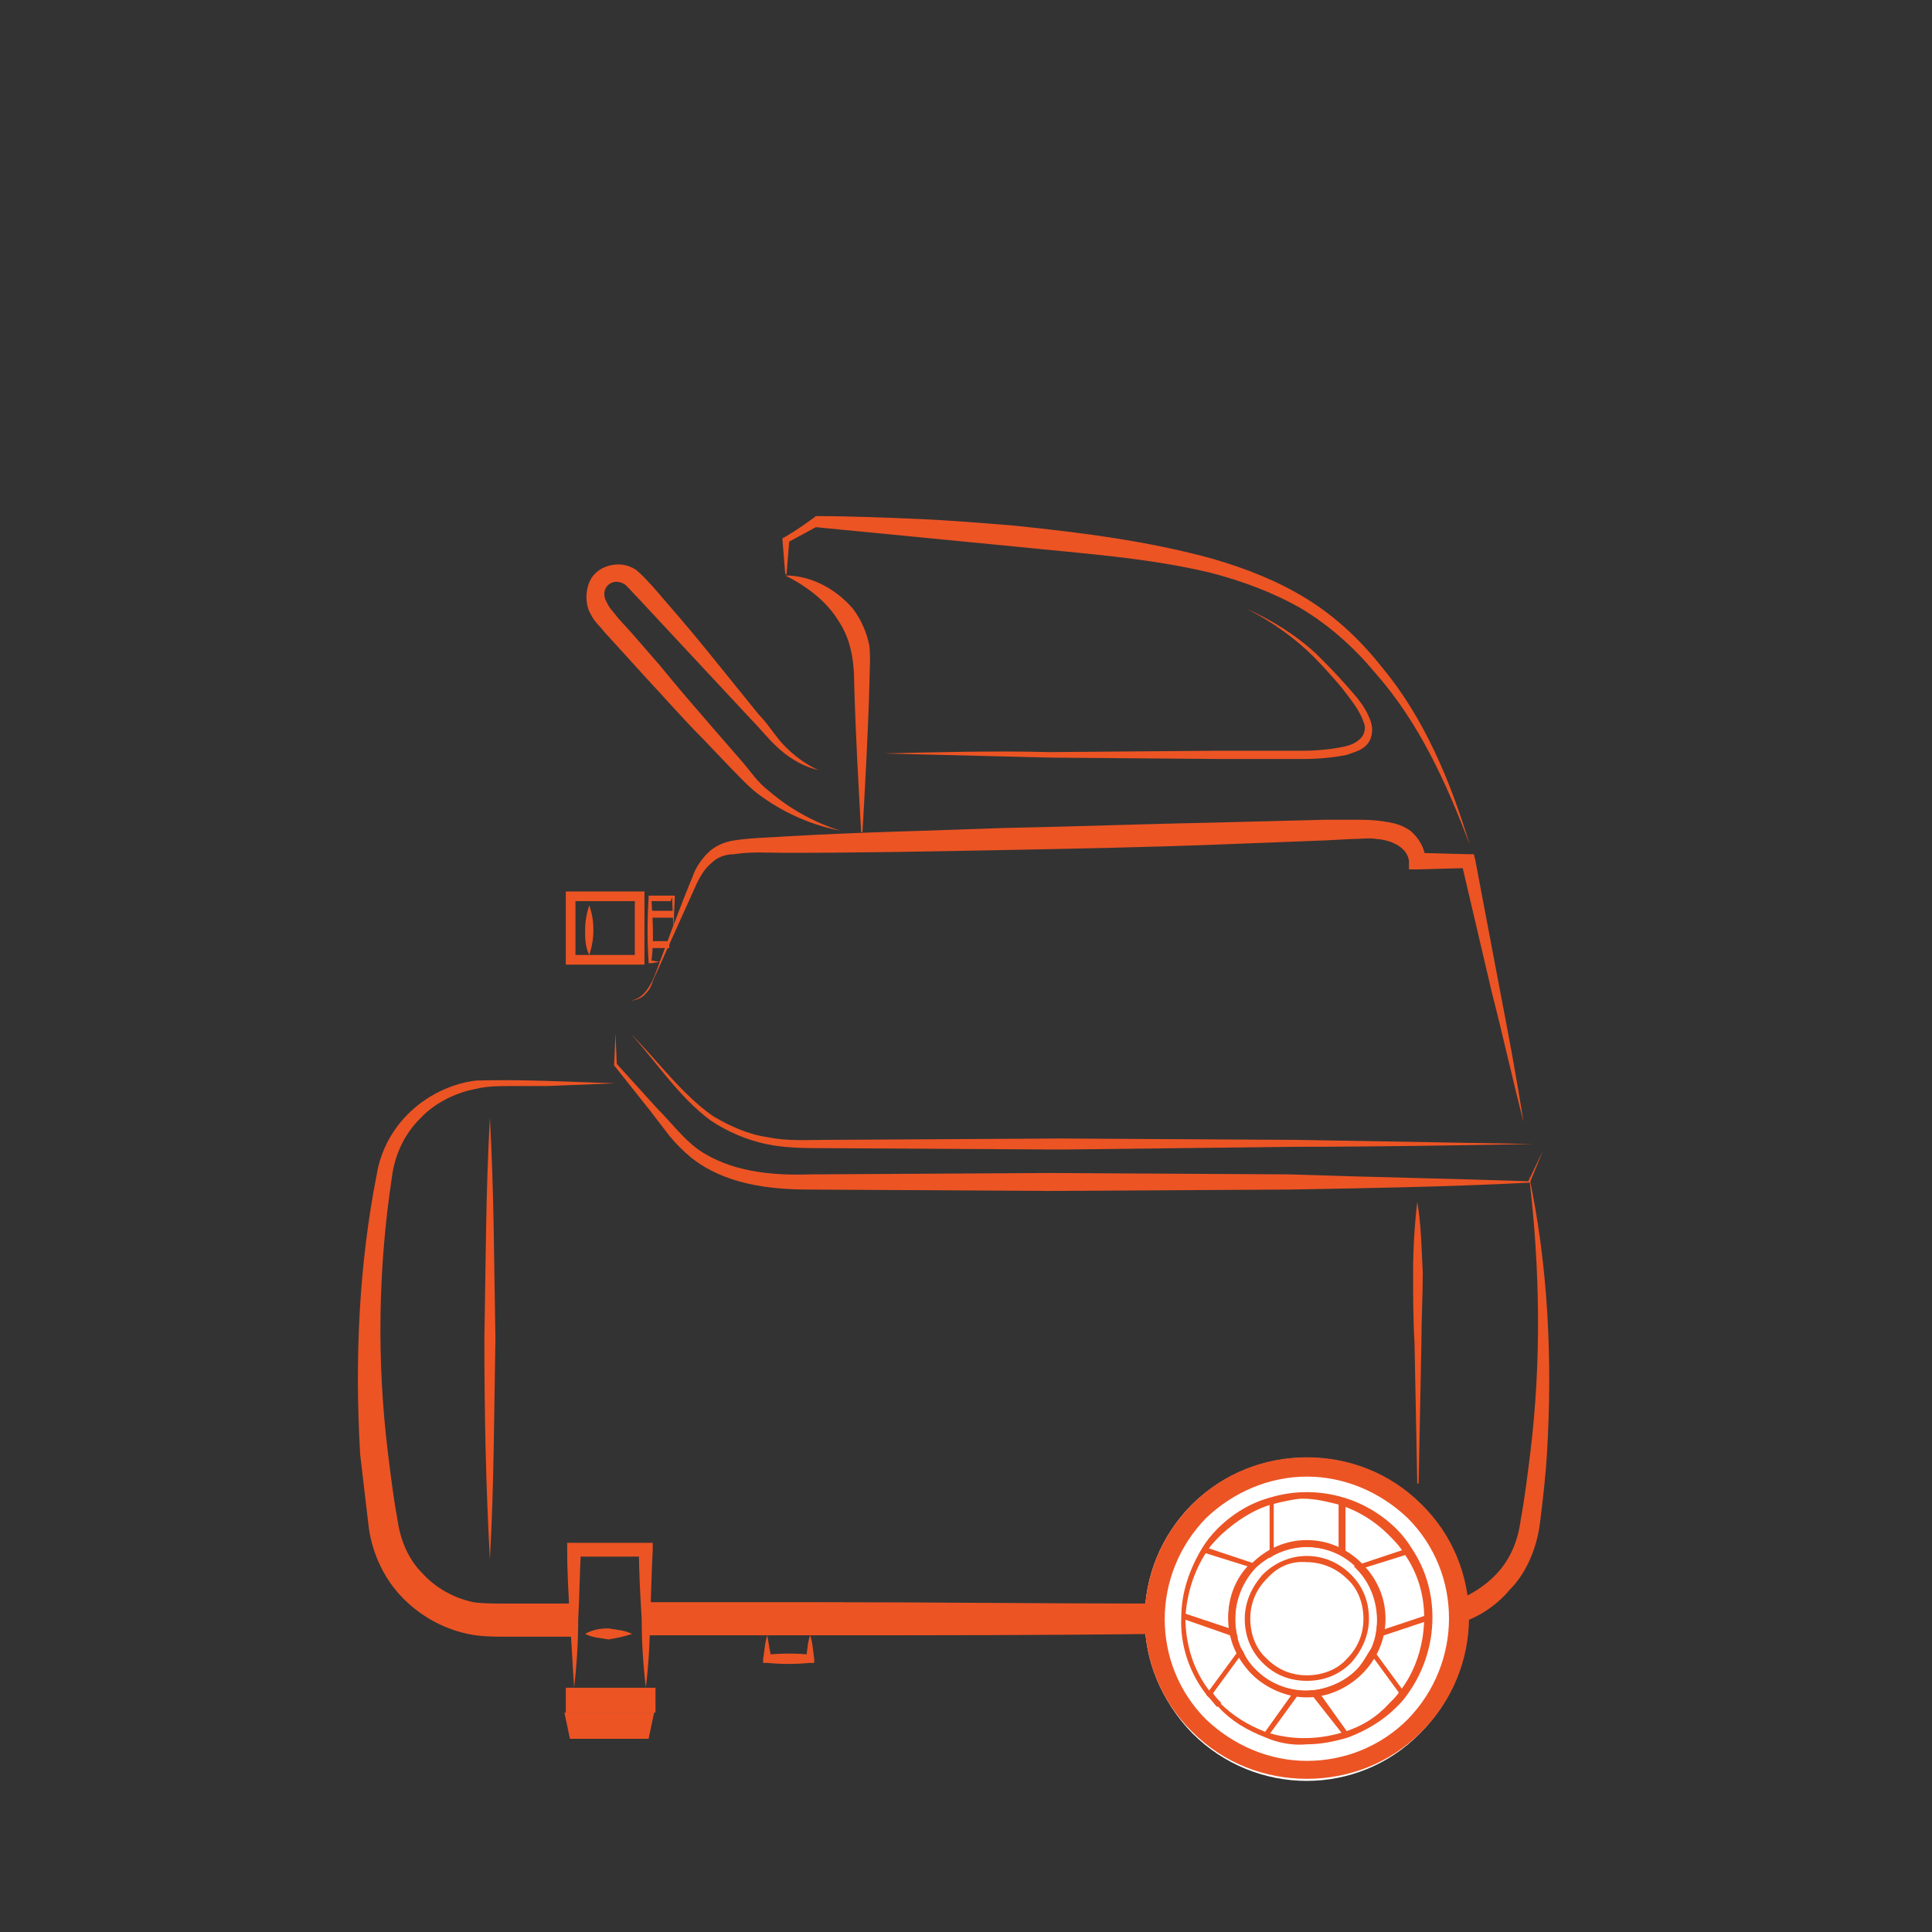 <?xml version="1.0" encoding="utf-8"?>
<!-- Generator: Adobe Illustrator 22.1.0, SVG Export Plug-In . SVG Version: 6.00 Build 0)  -->
<svg version="1.1" id="Layer_1" xmlns="http://www.w3.org/2000/svg" xmlns:xlink="http://www.w3.org/1999/xlink" x="0px" y="0px"
	 viewBox="0 0 140 140" style="enable-background:new 0 0 140 140;" xml:space="preserve">
<rect x="0" y="0" width="140" height="140" fill="#333333" stroke="none"/>
<style type="text/css">
	.st0{fill:#EC5424;}
	.st1{fill:#FFFFFF;}
	.st2{fill:none;}
</style>
<path class="st0" d="M35.5,81c-0.3,5.3-0.3,10.6-0.4,16c0,5.3,0.1,10.6,0.4,16c0.3-5.3,0.3-10.6,0.4-16C35.8,91.7,35.8,86.4,35.5,81
	z"/>
<path class="st0" d="M102.7,87.1c-0.2,1.7-0.3,3.4-0.3,5.1s0,3.4,0.1,5.1l0.2,10.2h0.1l0.2-10.2c0-1.7,0.1-3.4,0.1-5.1
	C103,90.5,103,88.8,102.7,87.1L102.7,87.1z"/>
<path class="st0" d="M27.3,85.1c0.3-1.8,1.2-3.4,2.5-4.6s3-2,4.7-2.2c3.4-0.1,6.7,0.1,10.1,0.2l-5,0.2H37c-0.8,0-1.7,0-2.5,0.2
	c-1.6,0.3-3.1,1.1-4.1,2.2c-1.1,1.1-1.8,2.6-2,4.2c-1,6.6-1.1,13.3-0.3,19.9c0.2,1.6,0.4,3.3,0.7,4.9c0.2,1.5,0.8,2.9,1.8,3.9
	c1,1.1,2.3,1.8,3.7,2.1c0.7,0.1,1.4,0.1,2.3,0.1h2.5h2.4v2.4h-2.4h-2.5c-0.8,0-1.8,0-2.7-0.2c-1.9-0.4-3.6-1.4-4.9-2.8
	s-2.1-3.3-2.3-5.1c-0.2-1.7-0.4-3.4-0.6-5.1C25.7,98.6,26,91.7,27.3,85.1z"/>
<path class="st0" d="M46.8,122.3c0.2-1.7,0.3-3.3,0.3-5c0.1-1.7,0.1-3.3,0.2-5v-0.5h-0.5c-1.7,0-3.5,0-5.2,0h-0.5v0.5
	c0,1.7,0.1,3.3,0.2,5c0.1,1.7,0.2,3.3,0.3,5c0.2-1.7,0.3-3.3,0.3-5c0.1-1.7,0.1-3.3,0.2-5l-0.5,0.5c1.7,0,3.5,0,5.2,0l-0.5-0.5
	c0,1.7,0.1,3.3,0.2,5C46.5,119,46.6,120.6,46.8,122.3z"/>
<rect x="41" y="122.3" class="st0" width="6.5" height="1.8"/>
<polygon class="st0" points="41.3,126 47,126 47.4,124.1 40.9,124.1 "/>
<path class="st0" d="M45.8,118.4c-0.6-0.3-1.2-0.3-1.7-0.4c-0.6,0-1.2,0.1-1.7,0.4c0.6,0.3,1.2,0.3,1.7,0.4
	C44.7,118.7,45.2,118.6,45.8,118.4z"/>
<path class="st0" d="M55.6,118.5c-0.2,0.6-0.2,1.2-0.3,1.7v0.3h0.3c1,0.1,2,0.1,3.1,0H59v-0.3c-0.1-0.6-0.1-1.2-0.3-1.7
	c-0.2,0.6-0.2,1.2-0.3,1.7l0.3-0.3c-1-0.1-2-0.1-3.1,0l0.3,0.3C55.8,119.7,55.7,119.1,55.6,118.5z"/>
<path class="st0" d="M111.8,83.4l-1.1,2.3l0.1-0.1c-5.8-0.2-11.6-0.3-17.4-0.5L76.1,85l-17.4,0.1c-2.8,0.1-5.8-0.2-8.1-1.8
	c-1.1-0.8-2-2-3-3l-2.9-3.2v0.1l-0.1-2.3l-0.1,2.3l0,0l0,0l2.7,3.4l1.3,1.7c0.5,0.6,1,1.1,1.6,1.6c2.4,1.9,5.6,2.3,8.5,2.3L76,86.3
	l17.4-0.1c5.8-0.1,11.6-0.2,17.4-0.5h0.1v-0.1L111.8,83.4z"/>
<g>
	<path class="st1" d="M86.4,109c-4.6,4.6-4.6,12,0,16.5c4.6,4.6,12,4.6,16.5,0c4.6-4.6,4.6-12,0-16.5C98.4,104.5,91,104.5,86.4,109z
		"/>
</g>
<path class="st0" d="M111.1,82.9c-5.7-0.1-11.4-0.2-17.1-0.3l-17.1-0.1l-17.1,0.1c-1.4,0-2.8,0.1-4.2-0.2c-1.4-0.2-2.7-0.8-3.9-1.5
	c-2.3-1.6-4-4-6-6c1.9,2.1,3.5,4.6,5.8,6.3c1.2,0.8,2.6,1.4,4,1.7c1.4,0.3,2.9,0.3,4.3,0.3l17.1,0.1L94,83.1
	C99.7,83.1,105.4,83,111.1,82.9z"/>
<g>
	<circle class="st1" cx="94.7" cy="117.3" r="5.4"/>
	<path class="st0" d="M90.7,121.3c-1.1-1.1-1.7-2.5-1.7-4s0.6-2.9,1.7-4l0,0l0,0c1.1-1.1,2.5-1.7,4-1.7s2.9,0.6,4,1.7s1.7,2.5,1.7,4
		s-0.6,2.9-1.7,4s-2.6,1.7-4,1.7C93.3,123,91.8,122.4,90.7,121.3z M91,113.6L91,113.6c-1,1-1.5,2.3-1.5,3.7c0,1.4,0.5,2.7,1.5,3.7
		c2,2,5.3,2,7.3,0c1-1,1.5-2.3,1.5-3.7c0-1.4-0.5-2.7-1.5-3.7s-2.3-1.5-3.7-1.5C93.3,112.1,92,112.7,91,113.6z"/>
</g>
<polygon class="st2" points="94.7,106.1 92.2,113.9 83.9,113.9 90.6,118.8 88.1,126.6 94.7,121.8 101.4,126.6 98.8,118.8 
	105.5,113.9 97.2,113.9 "/>
<g>
	<path class="st1" d="M86.4,125.6c4.6,4.6,12,4.6,16.5,0c4.6-4.6,4.6-12,0-16.5c-4.6-4.6-12-4.6-16.5,0
		C81.9,113.6,81.9,121,86.4,125.6z M88.4,111c3.5-3.5,9.1-3.5,12.6,0s3.5,9.1,0,12.6s-9.1,3.5-12.6,0S84.9,114.5,88.4,111z"/>
</g>
<path class="st0" d="M94.7,107c2.7,0,5.3,1.1,7.3,3c4,4,4,10.5,0,14.6c-1.9,1.9-4.5,3-7.3,3c-2.7,0-5.3-1.1-7.3-3
	c-4-4-4-10.5,0-14.6C89.4,108.1,92,107,94.7,107 M94.7,105.6c-3,0-6,1.1-8.3,3.4c-4.6,4.6-4.6,12,0,16.5c2.3,2.3,5.3,3.4,8.3,3.4
	s6-1.1,8.3-3.4c4.6-4.6,4.6-12,0-16.5C100.7,106.7,97.7,105.6,94.7,105.6L94.7,105.6z"/>
<path class="st0" d="M91.5,120.5c-0.9-0.9-1.3-2-1.3-3.2s0.5-2.3,1.3-3.2l0,0c1.8-1.8,4.6-1.8,6.4,0c0.9,0.9,1.3,2,1.3,3.2
	s-0.5,2.3-1.3,3.2c-0.9,0.9-2,1.3-3.2,1.3C93.5,121.8,92.4,121.4,91.5,120.5z M91.8,114.4L91.8,114.4c-0.8,0.8-1.2,1.8-1.2,2.9
	s0.4,2.2,1.2,2.9c0.8,0.8,1.8,1.2,2.9,1.2s2.2-0.4,2.9-1.2c0.8-0.8,1.2-1.8,1.2-2.9s-0.4-2.2-1.2-2.9c-0.8-0.8-1.9-1.2-2.9-1.2
	C93.6,113.1,92.6,113.5,91.8,114.4z"/>
<g>
	<path class="st0" d="M97.4,125.8l0.3-0.2l-2-2.8c1.1-0.2,2.1-0.7,2.9-1.5c0.3-0.3,0.6-0.7,0.9-1.2l1.9,2.6
		c-0.2,0.3-0.4,0.5-0.6,0.7l0.3,0.3c0.2-0.2,0.5-0.5,0.7-0.8l0.1-0.1l-2.5-3.4l-0.2,0.3c-0.3,0.5-0.6,1-0.9,1.3
		c-0.8,0.8-1.9,1.3-3.1,1.5h-0.4L97.4,125.8z"/>
	<path class="st0" d="M92,112.9l0.3-0.2c1.5-0.8,3.4-0.8,4.9,0l0.3,0.2v-4.1H97v3.4c-1.5-0.7-3.2-0.7-4.7,0v-3.4H92V112.9z"/>
	<path class="st0" d="M99.7,118.7l3.9-1.3l-0.1-0.4l-3.3,1.1c0.2-1.6-0.3-3.2-1.3-4.5l3.2-1l-0.1-0.4l-3.9,1.3l0.2,0.2
		c1.2,1.2,1.7,3,1.4,4.7L99.7,118.7z"/>
	<path class="st0" d="M91.9,125.8l2.4-3.3H94c-1.2-0.2-2.2-0.7-3-1.5c-0.4-0.4-0.7-0.8-0.9-1.3l-0.2-0.3l-2.5,3.4l0.1,0.1
		c0.3,0.3,0.5,0.6,0.7,0.8l0.3-0.3c-0.2-0.2-0.4-0.4-0.6-0.7l1.9-2.6c0.3,0.4,0.5,0.8,0.9,1.2c0.8,0.8,1.8,1.3,2.9,1.5l-2,2.8
		L91.9,125.8z"/>
	<path class="st0" d="M89.7,118.7l-0.1-0.4c-0.3-1.7,0.2-3.4,1.4-4.7l0.2-0.2l-3.9-1.3l-0.1,0.4l3.2,1c-1.1,1.2-1.6,2.9-1.3,4.5
		l-3.3-1.1l-0.1,0.4L89.7,118.7z"/>
</g>
<path class="st0" d="M59.3,55.8c-0.9-0.4-1.7-1-2.4-1.7s-1.2-1.6-1.9-2.3l-3.8-4.7c-1.3-1.6-2.6-3.1-3.9-4.6
	c-0.4-0.4-0.6-0.7-1.2-1.2c-0.6-0.4-1.3-0.5-2-0.3s-1.3,0.7-1.5,1.5c-0.2,0.7-0.1,1.5,0.2,2c0.3,0.6,0.7,0.9,1,1.3l1,1.1l2,2.2
	c1.4,1.5,2.7,3,4.1,4.4l2.1,2.2c0.7,0.7,1.4,1.5,2.3,2.1c1.7,1.2,3.6,2,5.6,2.4c-1.9-0.6-3.7-1.6-5.2-2.9c-0.8-0.6-1.3-1.4-2-2.2
	l-2-2.3c-1.3-1.5-2.6-3-3.9-4.6l-2-2.3l-1-1.1c-0.3-0.4-0.7-0.8-0.8-1.1c-0.4-0.6-0.2-1.3,0.4-1.5c0.3-0.1,0.6,0,0.8,0.1
	s0.6,0.6,1,1l4.1,4.4l4.1,4.4c0.7,0.7,1.3,1.5,2.1,2.2C57.4,55.1,58.4,55.6,59.3,55.8z"/>
<path class="st0" d="M45.7,72.5c0.4,0,0.8-0.2,1-0.4c0.3-0.3,0.5-0.6,0.6-1l0,0l3.2-7.1c0.3-0.6,0.6-1.1,1.1-1.5
	c0.4-0.4,1-0.6,1.6-0.6c1.2-0.2,2.5-0.1,3.8-0.1c5.2,0,10.4-0.1,15.6-0.2c5.2-0.1,10.4-0.2,15.6-0.4l7.8-0.3l1.9-0.1
	c0.7,0,1.3-0.1,1.9,0c1.2,0.1,2.2,0.7,2.3,1.6V63h0.6l3.7-0.1l-0.5-0.4l2.2,9.4c0.8,3.1,1.5,6.3,2.3,9.4c-0.5-3.2-1.1-6.4-1.7-9.5
	l-1.8-9.5l-0.1-0.4h-0.4l-3.7-0.1l0.6,0.6c0-0.9-0.5-1.7-1.1-2.2c-0.7-0.5-1.4-0.6-2.1-0.7c-0.7-0.1-1.4-0.1-2-0.1h-2l-7.8,0.2
	c-5.2,0.1-10.4,0.3-15.6,0.4c-5.2,0.2-10.4,0.3-15.6,0.6c-1.3,0.1-2.6,0.1-3.9,0.3c-0.7,0.1-1.4,0.4-1.9,0.9s-0.9,1.1-1.1,1.7
	c-1,2.4-1.9,4.9-2.8,7.3l0,0C47,71.7,46.5,72.4,45.7,72.5z"/>
<path class="st0" d="M106.5,61.2c-1.4-4.6-3.3-9.2-6.4-12.9c-1.5-1.9-3.3-3.6-5.4-4.9c-2.1-1.3-4.4-2.2-6.8-2.9
	c-4.7-1.3-9.5-1.9-14.3-2.4c-2.4-0.2-4.8-0.4-7.2-0.5c-2.4-0.1-4.8-0.2-7.2-0.2h-0.1L59,37.5c-0.7,0.5-1.4,1-2.1,1.4L56.7,39v0.1
	l0.2,2.5H57l0.2-2.5l-0.1,0.2c0.7-0.4,1.5-0.8,2.2-1.2l-0.2,0.1l14.4,1.4c4.8,0.5,9.6,0.8,14.2,1.9c2.3,0.6,4.5,1.4,6.6,2.6
	c2,1.2,3.8,2.8,5.3,4.6C102.8,52.3,104.8,56.7,106.5,61.2L106.5,61.2z"/>
<path class="st0" d="M56.9,41.7c1.6,0.8,3,1.9,3.8,3.2c0.9,1.3,1.2,2.8,1.2,4.7c0.1,3.6,0.3,7.1,0.5,10.7h0.1
	c0.2-3.6,0.4-7.1,0.5-10.7c0-0.9,0.1-1.8,0-2.8c-0.2-1-0.6-1.9-1.2-2.7C60.5,42.6,58.7,41.7,56.9,41.7L56.9,41.7z"/>
<path class="st0" d="M64,54.6c4.1,0.1,8.1,0.2,12.2,0.3L88.4,55h6.1c1,0,2.1-0.1,3.1-0.3c0.5-0.2,1.1-0.3,1.5-0.8s0.4-1.2,0.2-1.7
	c-0.4-1.1-1.1-1.8-1.8-2.6c-0.7-0.8-1.4-1.5-2.1-2.2c-1.5-1.4-3.3-2.5-5.1-3.3c1.8,0.9,3.5,2.1,4.9,3.5c0.7,0.7,1.4,1.5,2,2.2
	c0.6,0.8,1.3,1.6,1.6,2.5c0.2,0.4,0.1,0.9-0.2,1.2c-0.3,0.3-0.7,0.5-1.2,0.6c-0.9,0.2-2,0.3-3,0.3h-6.1l-12.2,0.1
	C72.1,54.4,68,54.5,64,54.6z"/>
<path class="st0" d="M41,64.6h5.7v5.3H41V64.6z M46,65.3h-4.3v3.9H46V65.3z"/>
<path class="st0" d="M48.8,67.3l0.1-2.3v-0.1h-0.1h-1.6H47v0.2c-0.1,1.5-0.1,3.1,0,4.6v0.1h0.1c0.3,0,0.5-0.1,0.8-0.1l0,0
	c-0.3,0-0.5-0.1-0.8-0.1l0.1,0.1c0.2-1.5,0.1-3.1,0-4.6L47,65.3h1.6l0.1-0.3L48.8,67.3L48.8,67.3z"/>
<rect x="47.2" y="66" class="st0" width="1.6" height="0.5"/>
<rect x="47.2" y="68.2" class="st0" width="1.3" height="0.5"/>
<path class="st0" d="M42.7,65.6c-0.2,0.6-0.3,1.2-0.3,1.8c0,0.6,0,1.2,0.3,1.8c0.2-0.6,0.3-1.2,0.3-1.8C43,66.7,42.9,66.2,42.7,65.6
	z"/>
<path class="st0" d="M91.7,125.9c-1.3-0.5-2.5-1.2-3.4-2.2c-0.3-0.3-0.5-0.6-0.8-0.8c-1.3-1.6-2-3.7-1.9-5.7c0-1.8,0.6-3.5,1.5-5
	c0.3-0.5,0.7-1,1.1-1.4l0,0c1.1-1.1,2.4-1.9,3.9-2.3c1.7-0.5,3.5-0.5,5.2,0c1.4,0.4,2.8,1.2,3.9,2.3c0.4,0.4,0.8,0.9,1.1,1.4
	c1,1.5,1.5,3.2,1.5,5c0,2.1-0.7,4.1-1.9,5.7c-0.2,0.3-0.5,0.6-0.7,0.8c-1,1-2.2,1.7-3.5,2.2c-1,0.3-2,0.5-3,0.5
	C93.7,126.5,92.6,126.3,91.7,125.9z M92.2,109c-1.4,0.4-2.6,1.2-3.7,2.2l0,0c-0.4,0.4-0.8,0.8-1.1,1.3c-0.9,1.4-1.4,3-1.5,4.7
	c0,2,0.6,3.9,1.8,5.4c0.2,0.3,0.5,0.6,0.7,0.8c0.9,0.9,2,1.6,3.3,2.1c1.8,0.6,3.8,0.6,5.7,0c1.3-0.4,2.4-1.1,3.3-2.1
	c0.3-0.3,0.5-0.5,0.7-0.8c1.2-1.5,1.8-3.5,1.8-5.4c0-1.7-0.5-3.3-1.5-4.7c-0.3-0.5-0.7-0.9-1.1-1.3c-1-1-2.3-1.8-3.7-2.2
	c-0.8-0.2-1.6-0.4-2.5-0.4C93.9,108.6,93,108.8,92.2,109z"/>
<g>
	<path class="st0" d="M105.5,116c1-0.4,2-1,2.8-1.8c1.1-1.1,1.7-2.5,1.9-4.1c0.3-1.6,0.5-3.3,0.7-4.9c0.8-6.6,0.7-13.3-0.1-20
		c1.4,6.6,1.7,13.4,1.3,20.1c-0.1,1.7-0.3,3.4-0.5,5c-0.2,1.7-0.9,3.6-2.2,4.9c-1,1.2-2.4,2.1-3.9,2.5
		C105.5,117.7,105.5,116,105.5,116z"/>
	<path class="st0" d="M59.3,116.1c8.1,0,16.2,0.1,24.4,0.1v2.2c-8.1,0.1-16.2,0.1-24.4,0.1H46.8v-2.4L59.3,116.1z"/>
</g>
</svg>
